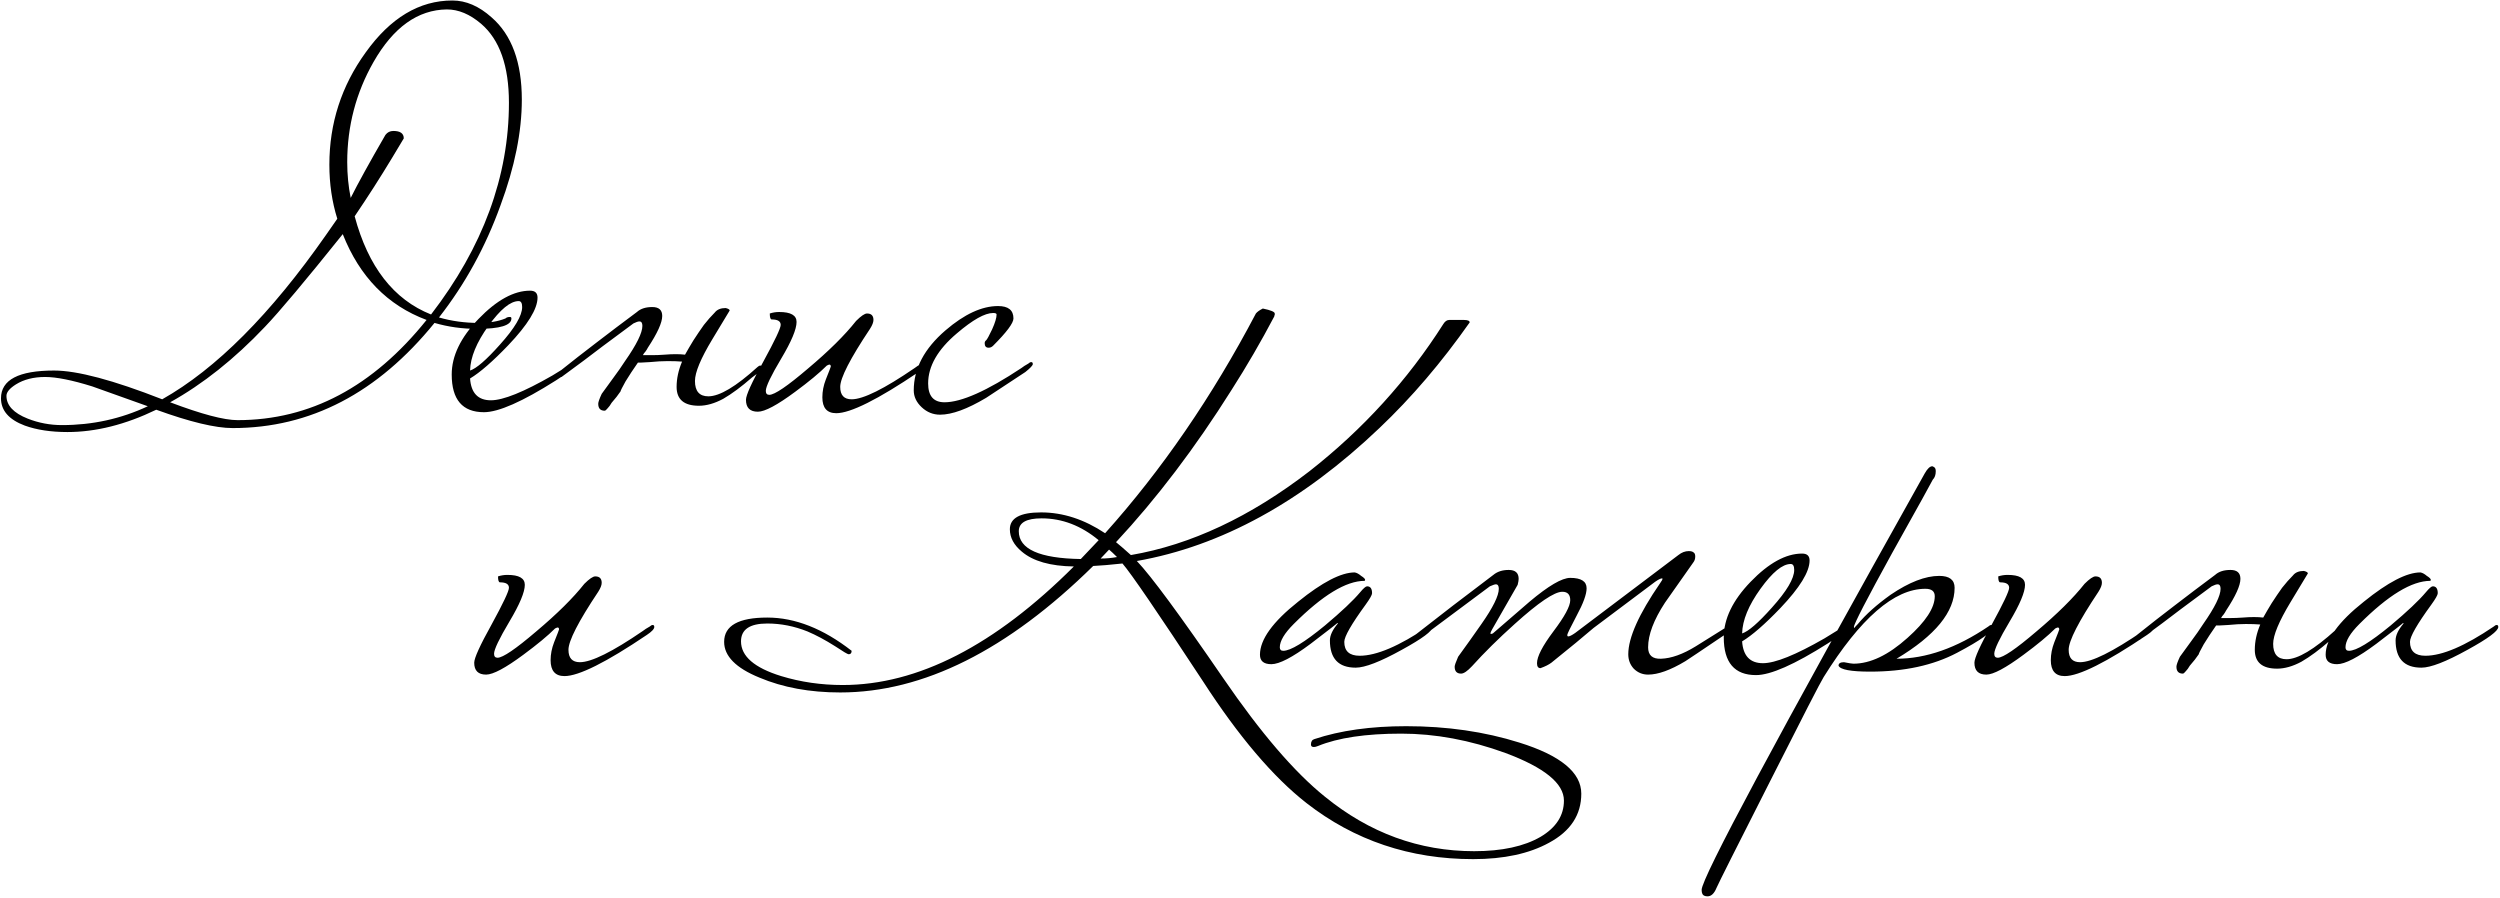 <?xml version="1.0" encoding="UTF-8"?> <svg xmlns="http://www.w3.org/2000/svg" width="504" height="181" viewBox="0 0 504 181" fill="none"><path d="M105.2 20.1C105.2 26.567 103.767 33.667 100.9 41.4C97.9 49.733 93.767 57.267 88.5 64C91.033 64.733 93.7 65.1 96.5 65.1C98.633 65.1 100.433 64.8 101.9 64.2C102.1 64 102.4 63.9 102.8 63.9C103 63.9 103.1 64 103.1 64.2C103.1 65.6 100.8 66.3 96.2 66.3C93.2 66.3 90.333 65.9 87.6 65.1C76.133 79.233 62.567 86.3 46.9 86.3C43.433 86.3 38.3 85.067 31.5 82.6C25.3 85.6 19.333 87.1 13.6 87.1C10.267 87.1 7.4 86.667 5 85.8C1.8 84.6 0.2 82.767 0.2 80.3C0.2 76.567 3.767 74.7 10.9 74.7C15.567 74.7 22.833 76.633 32.7 80.5C43.567 74.367 54.567 63.333 65.7 47.4L68 44.1C66.933 40.7 66.4 37.067 66.4 33.2C66.4 24.867 68.833 17.333 73.7 10.6C78.7 3.6 84.533 0.1 91.2 0.1C93.933 0.1 96.567 1.233 99.1 3.5C103.167 7.033 105.2 12.567 105.2 20.1ZM102.6 20.7C102.6 13.3 100.733 8 97 4.8C94.733 2.867 92.433 1.9 90.1 1.9C84.233 1.967 79.3 5.5 75.3 12.5C71.767 18.7 70 25.433 70 32.7C70 35.167 70.233 37.567 70.7 39.9C72.167 36.967 74.5 32.733 77.7 27.2C78.1 26.667 78.633 26.4 79.3 26.4C80.7 26.4 81.4 26.9 81.4 27.9L79 31.9C76.667 35.767 74.167 39.667 71.5 43.6C74.233 53.8 79.367 60.4 86.9 63.4C97.367 49.8 102.6 35.567 102.6 20.7ZM86 64.5C78.133 61.567 72.5 55.8 69.1 47.2C61.567 56.6 56.333 62.833 53.4 65.9C47.267 72.367 40.9 77.433 34.3 81.1C40.633 83.5 45.167 84.7 47.9 84.7C62.5 84.7 75.2 77.967 86 64.5ZM29.8 81.9C26.067 80.567 22.333 79.233 18.6 77.9C14.533 76.633 11.367 76 9.1 76C6.767 76 4.8 76.5 3.2 77.5C1.933 78.3 1.3 79.067 1.3 79.8C1.3 81.733 2.733 83.267 5.6 84.4C7.8 85.267 10.1 85.7 12.5 85.7C18.633 85.7 24.4 84.433 29.8 81.9ZM116.166 73.4C116.166 73.867 114.8 74.967 112.066 76.7C105.333 80.967 100.5 83.1 97.566 83.1C93.233 83.1 91.066 80.567 91.066 75.5C91.066 71.767 92.866 68.033 96.466 64.3C100.133 60.5 103.6 58.6 106.866 58.6C107.866 58.6 108.366 59.067 108.366 60C108.366 62.267 106.4 65.467 102.466 69.6C99.333 72.867 96.766 75.1 94.766 76.3C94.966 79.233 96.366 80.7 98.966 80.7C101.433 80.7 105.566 79.033 111.366 75.7C111.833 75.433 113.133 74.633 115.266 73.3C115.466 73.1 115.666 73 115.866 73C116.066 73 116.166 73.133 116.166 73.4ZM105.266 61.9C105.266 61.1 105.033 60.7 104.566 60.7C102.9 60.7 100.866 62.367 98.466 65.7C96.066 69.033 94.833 72.033 94.766 74.7C96.033 74.3 98.033 72.567 100.766 69.5C103.766 66.167 105.266 63.633 105.266 61.9ZM125.104 78.9C124.904 79.167 124.637 79.533 124.304 80C123.971 80.4 123.637 80.8 123.304 81.2C123.037 81.667 122.771 82.033 122.504 82.3C122.237 82.633 122.037 82.8 121.904 82.8C121.037 82.8 120.604 82.333 120.604 81.4C120.604 81.067 120.837 80.4 121.304 79.4C122.104 78.267 122.904 77.167 123.704 76.1C124.504 75.033 125.271 73.933 126.004 72.8C128.337 69.467 129.504 67.1 129.504 65.7C129.504 65.1 129.304 64.8 128.904 64.8C128.637 64.8 128.237 64.933 127.704 65.2C125.971 66.467 123.904 68 121.504 69.8C119.171 71.6 116.404 73.667 113.204 76H112.504C112.037 76 111.804 75.933 111.804 75.8C111.804 75.667 112.171 75.333 112.904 74.8C115.237 72.933 117.671 71.033 120.204 69.1C122.804 67.1 125.537 65.033 128.404 62.9C129.137 62.233 130.171 61.9 131.504 61.9C132.837 61.9 133.504 62.5 133.504 63.7C133.504 65.033 132.537 67.167 130.604 70.1C130.471 70.367 130.304 70.633 130.104 70.9C129.904 71.1 129.737 71.333 129.604 71.6C130.137 71.6 130.771 71.6 131.504 71.6C132.237 71.6 133.071 71.567 134.004 71.5C135.604 71.367 136.971 71.367 138.104 71.5C138.371 71.033 138.637 70.567 138.904 70.1C139.171 69.633 139.471 69.133 139.804 68.6C140.537 67.467 141.237 66.433 141.904 65.5C142.637 64.567 143.371 63.733 144.104 63C144.571 62.4 145.304 62.1 146.304 62.1C146.837 62.233 147.104 62.4 147.104 62.6C147.104 62.6 145.937 64.533 143.604 68.4C141.271 72.267 140.104 75.067 140.104 76.8C140.104 78.867 141.004 79.9 142.804 79.9C145.071 79.9 148.371 77.933 152.704 74C152.904 73.8 153.104 73.7 153.304 73.7C153.504 73.7 153.604 73.833 153.604 74.1C153.604 74.5 152.937 75.167 151.604 76.1C149.471 77.967 147.537 79.4 145.804 80.4C144.071 81.333 142.437 81.8 140.904 81.8C137.904 81.8 136.404 80.533 136.404 78C136.404 76.333 136.771 74.633 137.504 72.9C136.704 72.833 135.737 72.8 134.604 72.8C133.537 72.8 132.337 72.867 131.004 73C130.071 73.067 129.471 73.1 129.204 73.1C128.937 73.1 128.737 73.1 128.604 73.1C127.671 74.433 126.837 75.7 126.104 76.9C125.437 78.1 125.104 78.767 125.104 78.9ZM186.688 73.4C186.688 73.8 186.188 74.333 185.188 75C176.988 80.533 171.454 83.3 168.588 83.3C166.721 83.3 165.788 82.233 165.788 80.1C165.788 78.9 166.021 77.7 166.488 76.5C167.154 74.833 167.488 73.967 167.488 73.9C167.488 73.633 167.388 73.5 167.188 73.5C167.121 73.5 166.954 73.567 166.688 73.7C165.221 75.167 163.088 76.933 160.288 79C156.688 81.667 154.188 83 152.787 83C151.187 83 150.387 82.2 150.387 80.6C150.387 79.667 151.554 77.1 153.888 72.9C156.221 68.633 157.388 66.167 157.388 65.5C157.388 64.767 156.788 64.4 155.588 64.4C155.321 64.4 155.188 64 155.188 63.2C155.788 63 156.421 62.9 157.088 62.9C159.421 62.9 160.588 63.567 160.588 64.9C160.588 66.367 159.554 68.833 157.488 72.3C155.421 75.767 154.388 77.933 154.388 78.8C154.388 79.333 154.621 79.6 155.088 79.6C156.154 79.6 158.754 77.833 162.888 74.3C167.088 70.767 170.321 67.567 172.588 64.7C173.588 63.7 174.321 63.2 174.788 63.2C175.654 63.2 176.088 63.633 176.088 64.5C176.088 64.967 175.854 65.567 175.388 66.3C171.388 72.3 169.388 76.2 169.388 78C169.388 79.667 170.154 80.5 171.688 80.5C174.021 80.5 178.254 78.4 184.388 74.2C184.721 73.933 185.188 73.633 185.788 73.3C185.988 73.1 186.188 73 186.388 73C186.588 73 186.688 73.133 186.688 73.4ZM208.212 73.4C208.212 73.667 207.712 74.2 206.712 75C204.045 76.733 201.412 78.467 198.812 80.2C195.012 82.467 191.912 83.6 189.512 83.6C188.112 83.6 186.878 83.1 185.812 82.1C184.745 81.1 184.212 79.967 184.212 78.7C184.212 74.3 186.345 70.267 190.612 66.6C194.412 63.333 197.945 61.7 201.212 61.7C203.278 61.7 204.312 62.533 204.312 64.2C204.312 65.133 202.945 66.967 200.212 69.7C199.945 69.967 199.645 70.1 199.312 70.1C198.778 70.1 198.512 69.8 198.512 69.2C198.512 68.933 198.612 68.733 198.812 68.6C199.012 68.4 199.412 67.667 200.012 66.4C200.612 65.067 200.912 64.067 200.912 63.4C200.912 63.2 200.678 63.1 200.212 63.1C198.545 63.1 196.112 64.467 192.912 67.2C189.045 70.467 187.112 73.833 187.112 77.3C187.112 79.833 188.212 81.1 190.412 81.1C193.812 81.1 198.978 78.8 205.912 74.2C206.245 73.933 206.712 73.633 207.312 73.3C207.512 73.1 207.712 73 207.912 73C208.112 73 208.212 73.133 208.212 73.4ZM131.902 126.4C131.902 126.8 131.402 127.333 130.402 128C122.202 133.533 116.669 136.3 113.802 136.3C111.936 136.3 111.002 135.233 111.002 133.1C111.002 131.9 111.236 130.7 111.702 129.5C112.369 127.833 112.702 126.967 112.702 126.9C112.702 126.633 112.602 126.5 112.402 126.5C112.336 126.5 112.169 126.567 111.902 126.7C110.436 128.167 108.302 129.933 105.502 132C101.902 134.667 99.402 136 98.002 136C96.402 136 95.602 135.2 95.602 133.6C95.602 132.667 96.769 130.1 99.102 125.9C101.436 121.633 102.602 119.167 102.602 118.5C102.602 117.767 102.002 117.4 100.802 117.4C100.536 117.4 100.402 117 100.402 116.2C101.002 116 101.636 115.9 102.302 115.9C104.636 115.9 105.802 116.567 105.802 117.9C105.802 119.367 104.769 121.833 102.702 125.3C100.636 128.767 99.602 130.933 99.602 131.8C99.602 132.333 99.836 132.6 100.302 132.6C101.369 132.6 103.969 130.833 108.102 127.3C112.302 123.767 115.536 120.567 117.802 117.7C118.802 116.7 119.536 116.2 120.002 116.2C120.869 116.2 121.302 116.633 121.302 117.5C121.302 117.967 121.069 118.567 120.602 119.3C116.602 125.3 114.602 129.2 114.602 131C114.602 132.667 115.369 133.5 116.902 133.5C119.236 133.5 123.469 131.4 129.602 127.2C129.936 126.933 130.402 126.633 131.002 126.3C131.202 126.1 131.402 126 131.602 126C131.802 126 131.902 126.133 131.902 126.4ZM318.788 160C318.788 164.267 316.621 167.567 312.288 169.9C308.288 172.1 303.188 173.2 296.988 173.2C284.254 173.2 273.054 169.433 263.388 161.9C256.654 156.633 249.688 148.433 242.488 137.3C233.421 123.5 228.021 115.6 226.288 113.6C223.821 113.867 221.854 114.033 220.388 114.1C203.121 131.1 186.121 139.6 169.388 139.6C163.254 139.6 157.821 138.6 153.087 136.6C148.354 134.667 145.987 132.267 145.987 129.4C145.987 126.133 148.887 124.5 154.687 124.5C160.287 124.5 165.954 126.733 171.688 131.2C171.688 131.667 171.488 131.9 171.088 131.9C170.888 131.9 169.988 131.367 168.388 130.3C166.388 129.033 164.521 128.033 162.787 127.3C160.121 126.233 157.421 125.7 154.687 125.7C151.154 125.7 149.387 126.9 149.387 129.3C149.387 132.3 152.087 134.633 157.487 136.3C161.421 137.5 165.554 138.1 169.888 138.1C185.021 138.1 200.554 130.133 216.488 114.2C211.754 114.133 208.254 113.133 205.988 111.2C204.388 109.867 203.588 108.367 203.588 106.7C203.588 104.433 205.688 103.3 209.888 103.3C214.288 103.3 218.588 104.7 222.788 107.5C234.254 94.7 244.388 79.933 253.188 63.2C253.454 62.867 253.921 62.533 254.588 62.2C256.188 62.533 256.988 62.867 256.988 63.2C256.988 63.267 256.988 63.367 256.988 63.5C256.921 63.567 256.888 63.667 256.888 63.8C254.221 68.867 251.354 73.8 248.288 78.6C240.954 90.267 233.188 100.5 224.988 109.3C225.654 109.833 226.654 110.7 227.988 111.9C240.054 109.833 252.054 104.2 263.988 95C274.788 86.533 283.788 76.633 290.988 65.3C291.321 64.767 291.721 64.5 292.188 64.5H295.088C295.888 64.5 296.288 64.667 296.288 65C290.621 73.067 284.554 80.167 278.088 86.3C262.488 101.167 246.188 110.1 229.188 113.1C232.054 116.1 237.854 123.967 246.588 136.7C254.121 147.7 260.954 155.667 267.088 160.6C276.088 167.933 286.121 171.6 297.188 171.6C302.788 171.6 307.254 170.633 310.588 168.7C313.721 166.833 315.288 164.4 315.288 161.4C315.288 157.933 311.354 154.733 303.488 151.8C296.354 149.2 289.354 147.9 282.488 147.9C275.354 147.9 269.754 148.733 265.688 150.4C265.354 150.533 265.088 150.6 264.888 150.6C264.488 150.6 264.288 150.433 264.288 150.1C264.288 149.5 264.521 149.133 264.988 149C270.188 147.267 276.354 146.4 283.488 146.4C291.688 146.4 299.288 147.5 306.288 149.7C314.621 152.3 318.788 155.733 318.788 160ZM225.188 112.3C224.521 111.633 223.988 111.133 223.588 110.8L221.888 112.6C223.021 112.6 224.121 112.5 225.188 112.3ZM221.488 108.9C217.954 105.967 214.121 104.5 209.988 104.5C206.921 104.5 205.388 105.367 205.388 107.1C205.388 110.7 209.554 112.567 217.888 112.7C218.288 112.3 219.488 111.033 221.488 108.9ZM288.808 126.4C288.808 127.2 286.741 128.733 282.608 131C278.274 133.4 275.174 134.6 273.308 134.6C269.841 134.6 268.108 132.767 268.108 129.1C268.108 128.1 268.641 126.967 269.708 125.7C269.708 125.633 269.674 125.6 269.608 125.6C269.674 125.6 267.874 127 264.208 129.8C260.541 132.533 257.908 133.9 256.308 133.9C254.774 133.9 254.008 133.267 254.008 132C254.008 128.933 256.574 125.367 261.708 121.3C266.574 117.367 270.374 115.4 273.108 115.4C273.508 115.467 273.941 115.7 274.408 116.1C274.941 116.433 275.208 116.7 275.208 116.9C275.208 116.967 275.174 117.033 275.108 117.1C271.374 117.1 266.608 120 260.808 125.8C258.941 127.667 258.008 129.233 258.008 130.5C258.008 130.967 258.241 131.2 258.708 131.2C260.174 131.2 262.974 129.5 267.108 126.1C270.441 123.3 272.808 121.067 274.208 119.4C274.874 118.6 275.341 118.2 275.608 118.2C276.274 118.2 276.608 118.667 276.608 119.6C276.608 119.933 276.174 120.7 275.308 121.9C272.441 125.833 271.008 128.333 271.008 129.4C271.008 131.267 272.041 132.2 274.108 132.2C277.508 132.2 282.108 130.233 287.908 126.3C288.108 126.1 288.308 126 288.508 126C288.708 126 288.808 126.133 288.808 126.4ZM349.16 126.4C349.16 126.8 348.66 127.333 347.66 128C342.927 131.2 340.293 132.967 339.76 133.3C336.76 135.1 334.26 136 332.26 136C331.127 136 330.16 135.6 329.36 134.8C328.627 134 328.26 133.033 328.26 131.9C328.26 128.567 330.393 123.8 334.66 117.6C334.993 117.133 335.16 116.833 335.16 116.7C335.16 116.633 335.127 116.6 335.06 116.6C334.793 116.6 334.327 116.833 333.66 117.3C329.927 120.1 325.793 123.2 321.26 126.6C319.327 128.267 316.493 130.6 312.76 133.6C312.227 134 311.493 134.367 310.56 134.7C310.093 134.7 309.86 134.367 309.86 133.7C309.86 132.367 310.96 130.233 313.16 127.3C315.427 124.3 316.56 122.2 316.56 121C316.56 119.867 316.027 119.3 314.96 119.3C313.36 119.3 310.16 121.467 305.36 125.8C302.093 128.733 299.227 131.567 296.76 134.3C295.827 135.3 295.093 135.8 294.56 135.8C293.693 135.8 293.26 135.333 293.26 134.4C293.26 134.133 293.493 133.467 293.96 132.4C295.56 130.2 297.127 128 298.66 125.8C300.993 122.467 302.16 120.1 302.16 118.7C302.16 118.1 301.96 117.8 301.56 117.8C301.36 117.8 300.96 117.933 300.36 118.2C296.96 120.733 292.127 124.333 285.86 129H285.16C284.693 129 284.46 128.933 284.46 128.8C284.46 128.6 284.827 128.267 285.56 127.8C290.227 124.133 295.393 120.167 301.06 115.9C301.86 115.233 302.893 114.9 304.16 114.9C305.493 114.9 306.16 115.5 306.16 116.7C306.16 116.967 306.093 117.367 305.96 117.9C304.627 120.233 302.927 123.2 300.86 126.8C300.593 127.267 300.46 127.567 300.46 127.7C300.46 127.767 300.527 127.8 300.66 127.8L300.96 127.7C303.427 125.567 305.893 123.433 308.36 121.3C312.16 118.1 314.893 116.5 316.56 116.5C318.76 116.5 319.86 117.2 319.86 118.6C319.86 119.8 319.193 121.633 317.86 124.1C316.593 126.5 315.96 127.8 315.96 128C315.96 128.2 316.027 128.3 316.16 128.3C316.427 128.3 316.893 128.067 317.56 127.6L338.36 111.9C339.027 111.367 339.727 111.1 340.46 111.1C340.927 111.1 341.26 111.2 341.46 111.4C341.66 111.533 341.76 111.8 341.76 112.2C341.76 112.667 341.627 113.067 341.36 113.4C339.493 116.067 337.593 118.767 335.66 121.5C333.393 124.967 332.26 127.967 332.26 130.5C332.26 132.1 333.127 132.867 334.86 132.8C336.927 132.733 339.26 131.9 341.86 130.3C343.993 128.967 346.127 127.633 348.26 126.3C348.46 126.1 348.66 126 348.86 126C349.06 126 349.16 126.133 349.16 126.4ZM372.612 126.4C372.612 126.867 371.245 127.967 368.512 129.7C361.778 133.967 356.945 136.1 354.012 136.1C349.678 136.1 347.512 133.567 347.512 128.5C347.512 124.767 349.312 121.033 352.912 117.3C356.578 113.5 360.045 111.6 363.312 111.6C364.312 111.6 364.812 112.067 364.812 113C364.812 115.267 362.845 118.467 358.912 122.6C355.778 125.867 353.212 128.1 351.212 129.3C351.412 132.233 352.812 133.7 355.412 133.7C357.878 133.7 362.012 132.033 367.812 128.7C368.278 128.433 369.578 127.633 371.712 126.3C371.912 126.1 372.112 126 372.312 126C372.512 126 372.612 126.133 372.612 126.4ZM361.712 114.9C361.712 114.1 361.478 113.7 361.012 113.7C359.345 113.7 357.312 115.367 354.912 118.7C352.512 122.033 351.278 125.033 351.212 127.7C352.478 127.3 354.478 125.567 357.212 122.5C360.212 119.167 361.712 116.633 361.712 114.9ZM401.749 126.4C401.749 127.333 399.349 129.067 394.549 131.6C389.749 134.133 383.916 135.4 377.049 135.4C373.116 135.4 370.983 135 370.649 134.2C370.649 133.733 371.016 133.5 371.749 133.5C372.749 133.7 373.383 133.8 373.649 133.8C377.049 133.8 380.683 132.067 384.549 128.6C388.216 125.333 390.049 122.533 390.049 120.2C390.049 119.2 389.416 118.7 388.149 118.7C381.883 118.7 375.049 124.633 367.649 136.5C367.049 137.433 363.416 144.5 356.749 157.7C350.016 170.967 346.449 178.067 346.049 179C345.583 180.133 344.983 180.7 344.249 180.7C343.983 180.7 343.783 180.667 343.649 180.6C343.249 180.467 343.049 180.067 343.049 179.4C343.049 177 358.049 149 388.049 95.4C388.583 94.467 389.083 94 389.549 94C389.616 94 389.749 94.067 389.949 94.2C390.149 94.333 390.249 94.6 390.249 95C390.249 95.733 390.049 96.3 389.649 96.7C389.583 96.9 386.849 101.833 381.449 111.5C376.316 120.833 373.749 125.8 373.749 126.4C373.749 126.467 373.783 126.533 373.849 126.6C373.916 126.467 374.149 126.2 374.549 125.8C376.149 123.867 378.349 121.9 381.149 119.9C384.883 117.367 388.149 116.1 390.949 116.1C393.016 116.1 394.049 116.9 394.049 118.5C394.049 123.367 390.149 128.133 382.349 132.8C388.283 132.8 394.449 130.633 400.849 126.3C401.049 126.1 401.249 126 401.449 126C401.649 126 401.749 126.133 401.749 126.4ZM434.344 126.4C434.344 126.8 433.844 127.333 432.844 128C424.644 133.533 419.11 136.3 416.244 136.3C414.377 136.3 413.444 135.233 413.444 133.1C413.444 131.9 413.677 130.7 414.144 129.5C414.81 127.833 415.144 126.967 415.144 126.9C415.144 126.633 415.044 126.5 414.844 126.5C414.777 126.5 414.61 126.567 414.344 126.7C412.877 128.167 410.744 129.933 407.944 132C404.344 134.667 401.844 136 400.444 136C398.844 136 398.044 135.2 398.044 133.6C398.044 132.667 399.21 130.1 401.544 125.9C403.877 121.633 405.044 119.167 405.044 118.5C405.044 117.767 404.444 117.4 403.244 117.4C402.977 117.4 402.844 117 402.844 116.2C403.444 116 404.077 115.9 404.744 115.9C407.077 115.9 408.244 116.567 408.244 117.9C408.244 119.367 407.21 121.833 405.144 125.3C403.077 128.767 402.044 130.933 402.044 131.8C402.044 132.333 402.277 132.6 402.744 132.6C403.81 132.6 406.41 130.833 410.544 127.3C414.744 123.767 417.977 120.567 420.244 117.7C421.244 116.7 421.977 116.2 422.444 116.2C423.31 116.2 423.744 116.633 423.744 117.5C423.744 117.967 423.51 118.567 423.044 119.3C419.044 125.3 417.044 129.2 417.044 131C417.044 132.667 417.81 133.5 419.344 133.5C421.677 133.5 425.91 131.4 432.044 127.2C432.377 126.933 432.844 126.633 433.444 126.3C433.644 126.1 433.844 126 434.044 126C434.244 126 434.344 126.133 434.344 126.4ZM443.268 131.9C443.068 132.167 442.801 132.533 442.468 133C442.135 133.4 441.801 133.8 441.468 134.2C441.201 134.667 440.935 135.033 440.668 135.3C440.401 135.633 440.201 135.8 440.068 135.8C439.201 135.8 438.768 135.333 438.768 134.4C438.768 134.067 439.001 133.4 439.468 132.4C440.268 131.267 441.068 130.167 441.868 129.1C442.668 128.033 443.435 126.933 444.168 125.8C446.501 122.467 447.668 120.1 447.668 118.7C447.668 118.1 447.468 117.8 447.068 117.8C446.801 117.8 446.401 117.933 445.868 118.2C444.135 119.467 442.068 121 439.668 122.8C437.335 124.6 434.568 126.667 431.368 129H430.668C430.201 129 429.968 128.933 429.968 128.8C429.968 128.667 430.335 128.333 431.068 127.8C433.401 125.933 435.835 124.033 438.368 122.1C440.968 120.1 443.701 118.033 446.568 115.9C447.301 115.233 448.335 114.9 449.668 114.9C451.001 114.9 451.668 115.5 451.668 116.7C451.668 118.033 450.701 120.167 448.768 123.1C448.635 123.367 448.468 123.633 448.268 123.9C448.068 124.1 447.901 124.333 447.768 124.6C448.301 124.6 448.935 124.6 449.668 124.6C450.401 124.6 451.235 124.567 452.168 124.5C453.768 124.367 455.135 124.367 456.268 124.5C456.535 124.033 456.801 123.567 457.068 123.1C457.335 122.633 457.635 122.133 457.968 121.6C458.701 120.467 459.401 119.433 460.068 118.5C460.801 117.567 461.535 116.733 462.268 116C462.735 115.4 463.468 115.1 464.468 115.1C465.001 115.233 465.268 115.4 465.268 115.6C465.268 115.6 464.101 117.533 461.768 121.4C459.435 125.267 458.268 128.067 458.268 129.8C458.268 131.867 459.168 132.9 460.968 132.9C463.235 132.9 466.535 130.933 470.868 127C471.068 126.8 471.268 126.7 471.468 126.7C471.668 126.7 471.768 126.833 471.768 127.1C471.768 127.5 471.101 128.167 469.768 129.1C467.635 130.967 465.701 132.4 463.968 133.4C462.235 134.333 460.601 134.8 459.068 134.8C456.068 134.8 454.568 133.533 454.568 131C454.568 129.333 454.935 127.633 455.668 125.9C454.868 125.833 453.901 125.8 452.768 125.8C451.701 125.8 450.501 125.867 449.168 126C448.235 126.067 447.635 126.1 447.368 126.1C447.101 126.1 446.901 126.1 446.768 126.1C445.835 127.433 445.001 128.7 444.268 129.9C443.601 131.1 443.268 131.767 443.268 131.9ZM503.652 126.4C503.652 127.2 501.585 128.733 497.452 131C493.118 133.4 490.018 134.6 488.152 134.6C484.685 134.6 482.952 132.767 482.952 129.1C482.952 128.1 483.485 126.967 484.552 125.7C484.552 125.633 484.518 125.6 484.452 125.6C484.518 125.6 482.718 127 479.052 129.8C475.385 132.533 472.752 133.9 471.152 133.9C469.618 133.9 468.852 133.267 468.852 132C468.852 128.933 471.418 125.367 476.552 121.3C481.418 117.367 485.218 115.4 487.952 115.4C488.352 115.467 488.785 115.7 489.252 116.1C489.785 116.433 490.052 116.7 490.052 116.9C490.052 116.967 490.018 117.033 489.952 117.1C486.218 117.1 481.452 120 475.652 125.8C473.785 127.667 472.852 129.233 472.852 130.5C472.852 130.967 473.085 131.2 473.552 131.2C475.018 131.2 477.818 129.5 481.952 126.1C485.285 123.3 487.652 121.067 489.052 119.4C489.718 118.6 490.185 118.2 490.452 118.2C491.118 118.2 491.452 118.667 491.452 119.6C491.452 119.933 491.018 120.7 490.152 121.9C487.285 125.833 485.852 128.333 485.852 129.4C485.852 131.267 486.885 132.2 488.952 132.2C492.352 132.2 496.952 130.233 502.752 126.3C502.952 126.1 503.152 126 503.352 126C503.552 126 503.652 126.133 503.652 126.4Z" fill="black"></path></svg> 